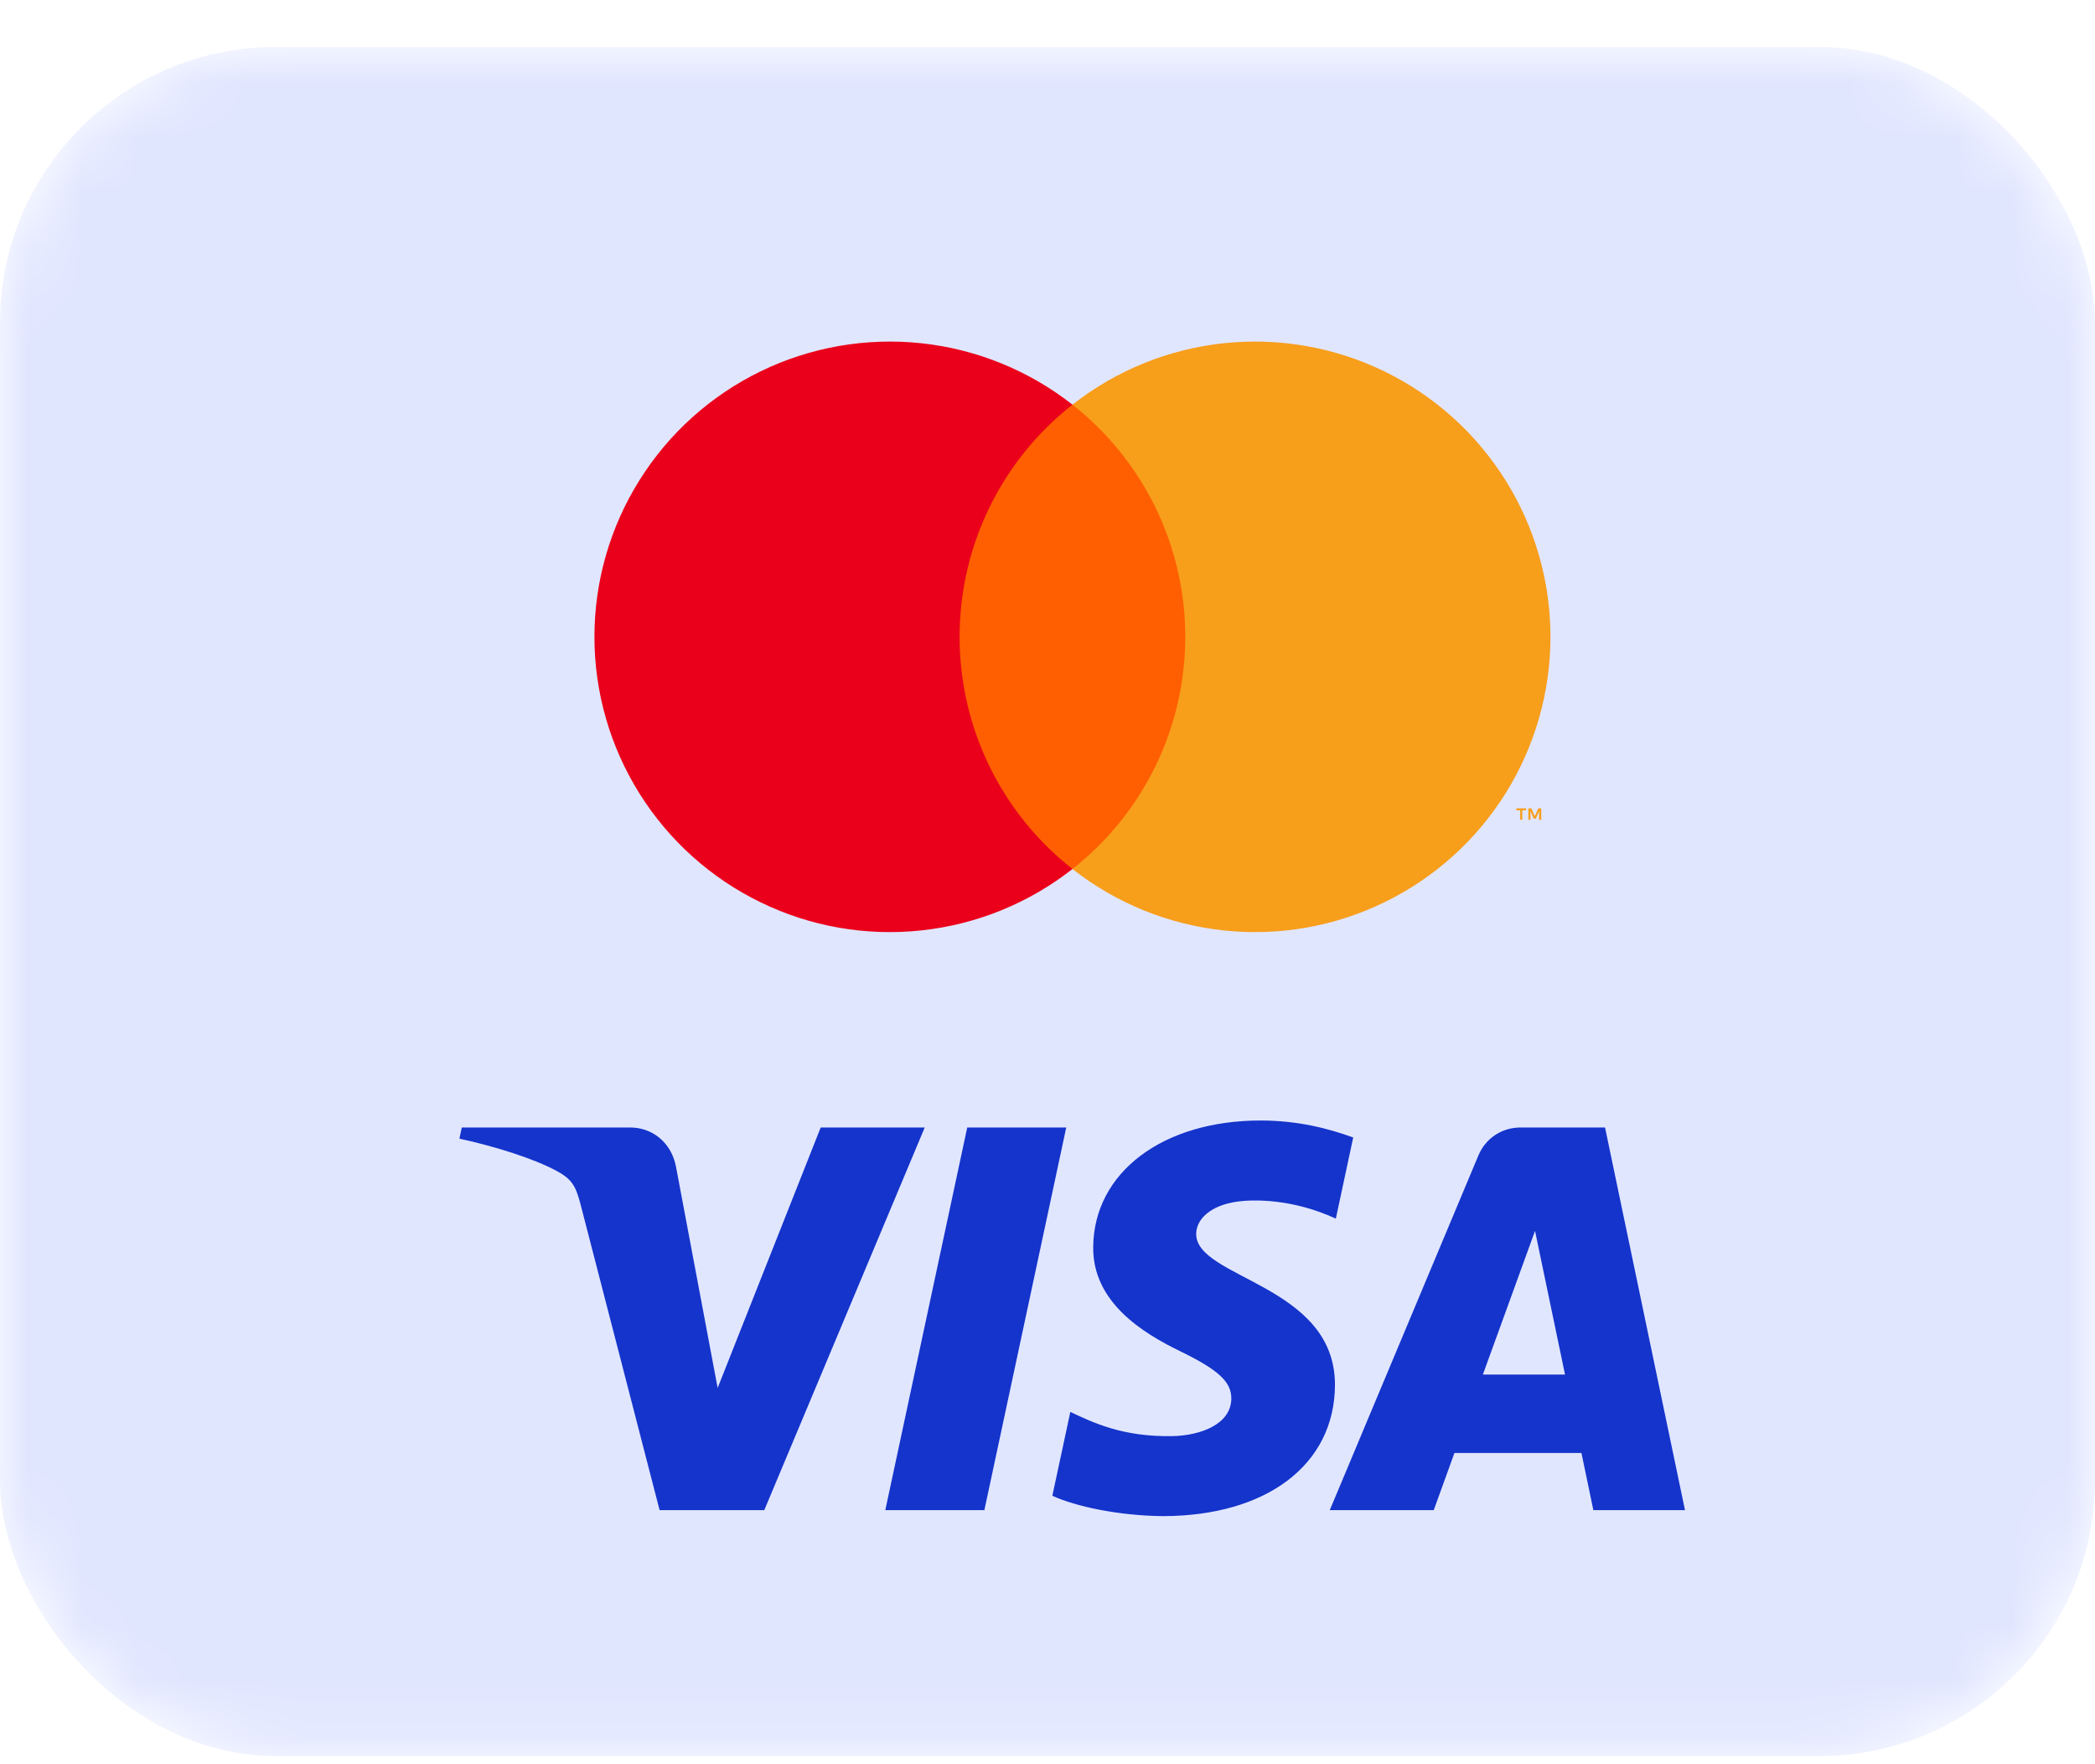 <svg width="38" height="32" viewBox="0 0 38 32" fill="none" xmlns="http://www.w3.org/2000/svg">
<mask id="mask0_456_1369" style="mask-type:alpha" maskUnits="userSpaceOnUse" x="0" y="0" width="38" height="32">
<rect y="0.852" width="38" height="31" rx="5" fill="black"/>
</mask>
<g mask="url(#mask0_456_1369)">
<rect y="0.852" width="38" height="31" rx="5" fill="#E1E6FF"/>
<path d="M19.34 20.451L17.855 27.391H16.058L17.544 20.451H19.34ZM26.897 24.932L27.843 22.326L28.387 24.932H26.897ZM28.901 27.391H30.563L29.113 20.451H27.58C27.235 20.451 26.944 20.651 26.815 20.96L24.12 27.391H26.006L26.381 26.355H28.685L28.901 27.391ZM24.214 25.125C24.221 23.293 21.679 23.193 21.697 22.374C21.702 22.125 21.94 21.861 22.459 21.793C22.716 21.759 23.425 21.733 24.23 22.104L24.545 20.632C24.113 20.475 23.556 20.324 22.865 20.324C21.089 20.324 19.84 21.268 19.829 22.619C19.818 23.617 20.721 24.175 21.402 24.507C22.102 24.847 22.337 25.065 22.334 25.369C22.329 25.835 21.775 26.04 21.259 26.049C20.356 26.063 19.831 25.805 19.414 25.61L19.088 27.131C19.508 27.324 20.282 27.491 21.086 27.5C22.973 27.5 24.207 26.568 24.214 25.125ZM16.773 20.451L13.863 27.391H11.964L10.532 21.852C10.445 21.511 10.369 21.387 10.105 21.243C9.674 21.009 8.96 20.789 8.333 20.653L8.376 20.451H11.432C11.822 20.451 12.172 20.71 12.261 21.159L13.017 25.175L14.886 20.451H16.773Z" fill="#1434CB"/>
<path d="M21.797 7.34H17.108V15.762H21.797V7.34Z" fill="#FF5F00"/>
<path d="M17.406 11.551C17.405 10.74 17.589 9.94 17.944 9.21C18.298 8.48 18.814 7.841 19.453 7.34C18.662 6.719 17.713 6.333 16.713 6.226C15.713 6.119 14.703 6.295 13.799 6.734C12.895 7.173 12.132 7.858 11.599 8.71C11.065 9.562 10.782 10.546 10.782 11.551C10.782 12.556 11.065 13.541 11.599 14.393C12.132 15.245 12.895 15.929 13.799 16.368C14.703 16.808 15.713 16.984 16.713 16.876C17.713 16.769 18.662 16.383 19.453 15.762C18.814 15.261 18.298 14.622 17.944 13.892C17.589 13.163 17.405 12.362 17.406 11.551Z" fill="#EB001B"/>
<path d="M28.123 11.551C28.123 12.556 27.84 13.541 27.307 14.393C26.773 15.245 26.011 15.929 25.106 16.368C24.202 16.808 23.192 16.984 22.192 16.876C21.193 16.769 20.243 16.383 19.453 15.762C20.09 15.261 20.606 14.621 20.961 13.892C21.315 13.162 21.499 12.362 21.499 11.551C21.499 10.74 21.315 9.94 20.961 9.21C20.606 8.481 20.09 7.842 19.453 7.34C20.243 6.719 21.193 6.333 22.192 6.226C23.192 6.119 24.202 6.295 25.106 6.734C26.011 7.173 26.773 7.858 27.307 8.71C27.84 9.562 28.123 10.546 28.123 11.551Z" fill="#F79E1B"/>
<path d="M27.612 14.87V14.697H27.681V14.662H27.504V14.697H27.574V14.87H27.612ZM27.956 14.87V14.662H27.901L27.839 14.805L27.776 14.662H27.722V14.87H27.76V14.713L27.819 14.848H27.859L27.917 14.713V14.87H27.956Z" fill="#F79E1B"/>
</g>
</svg>
